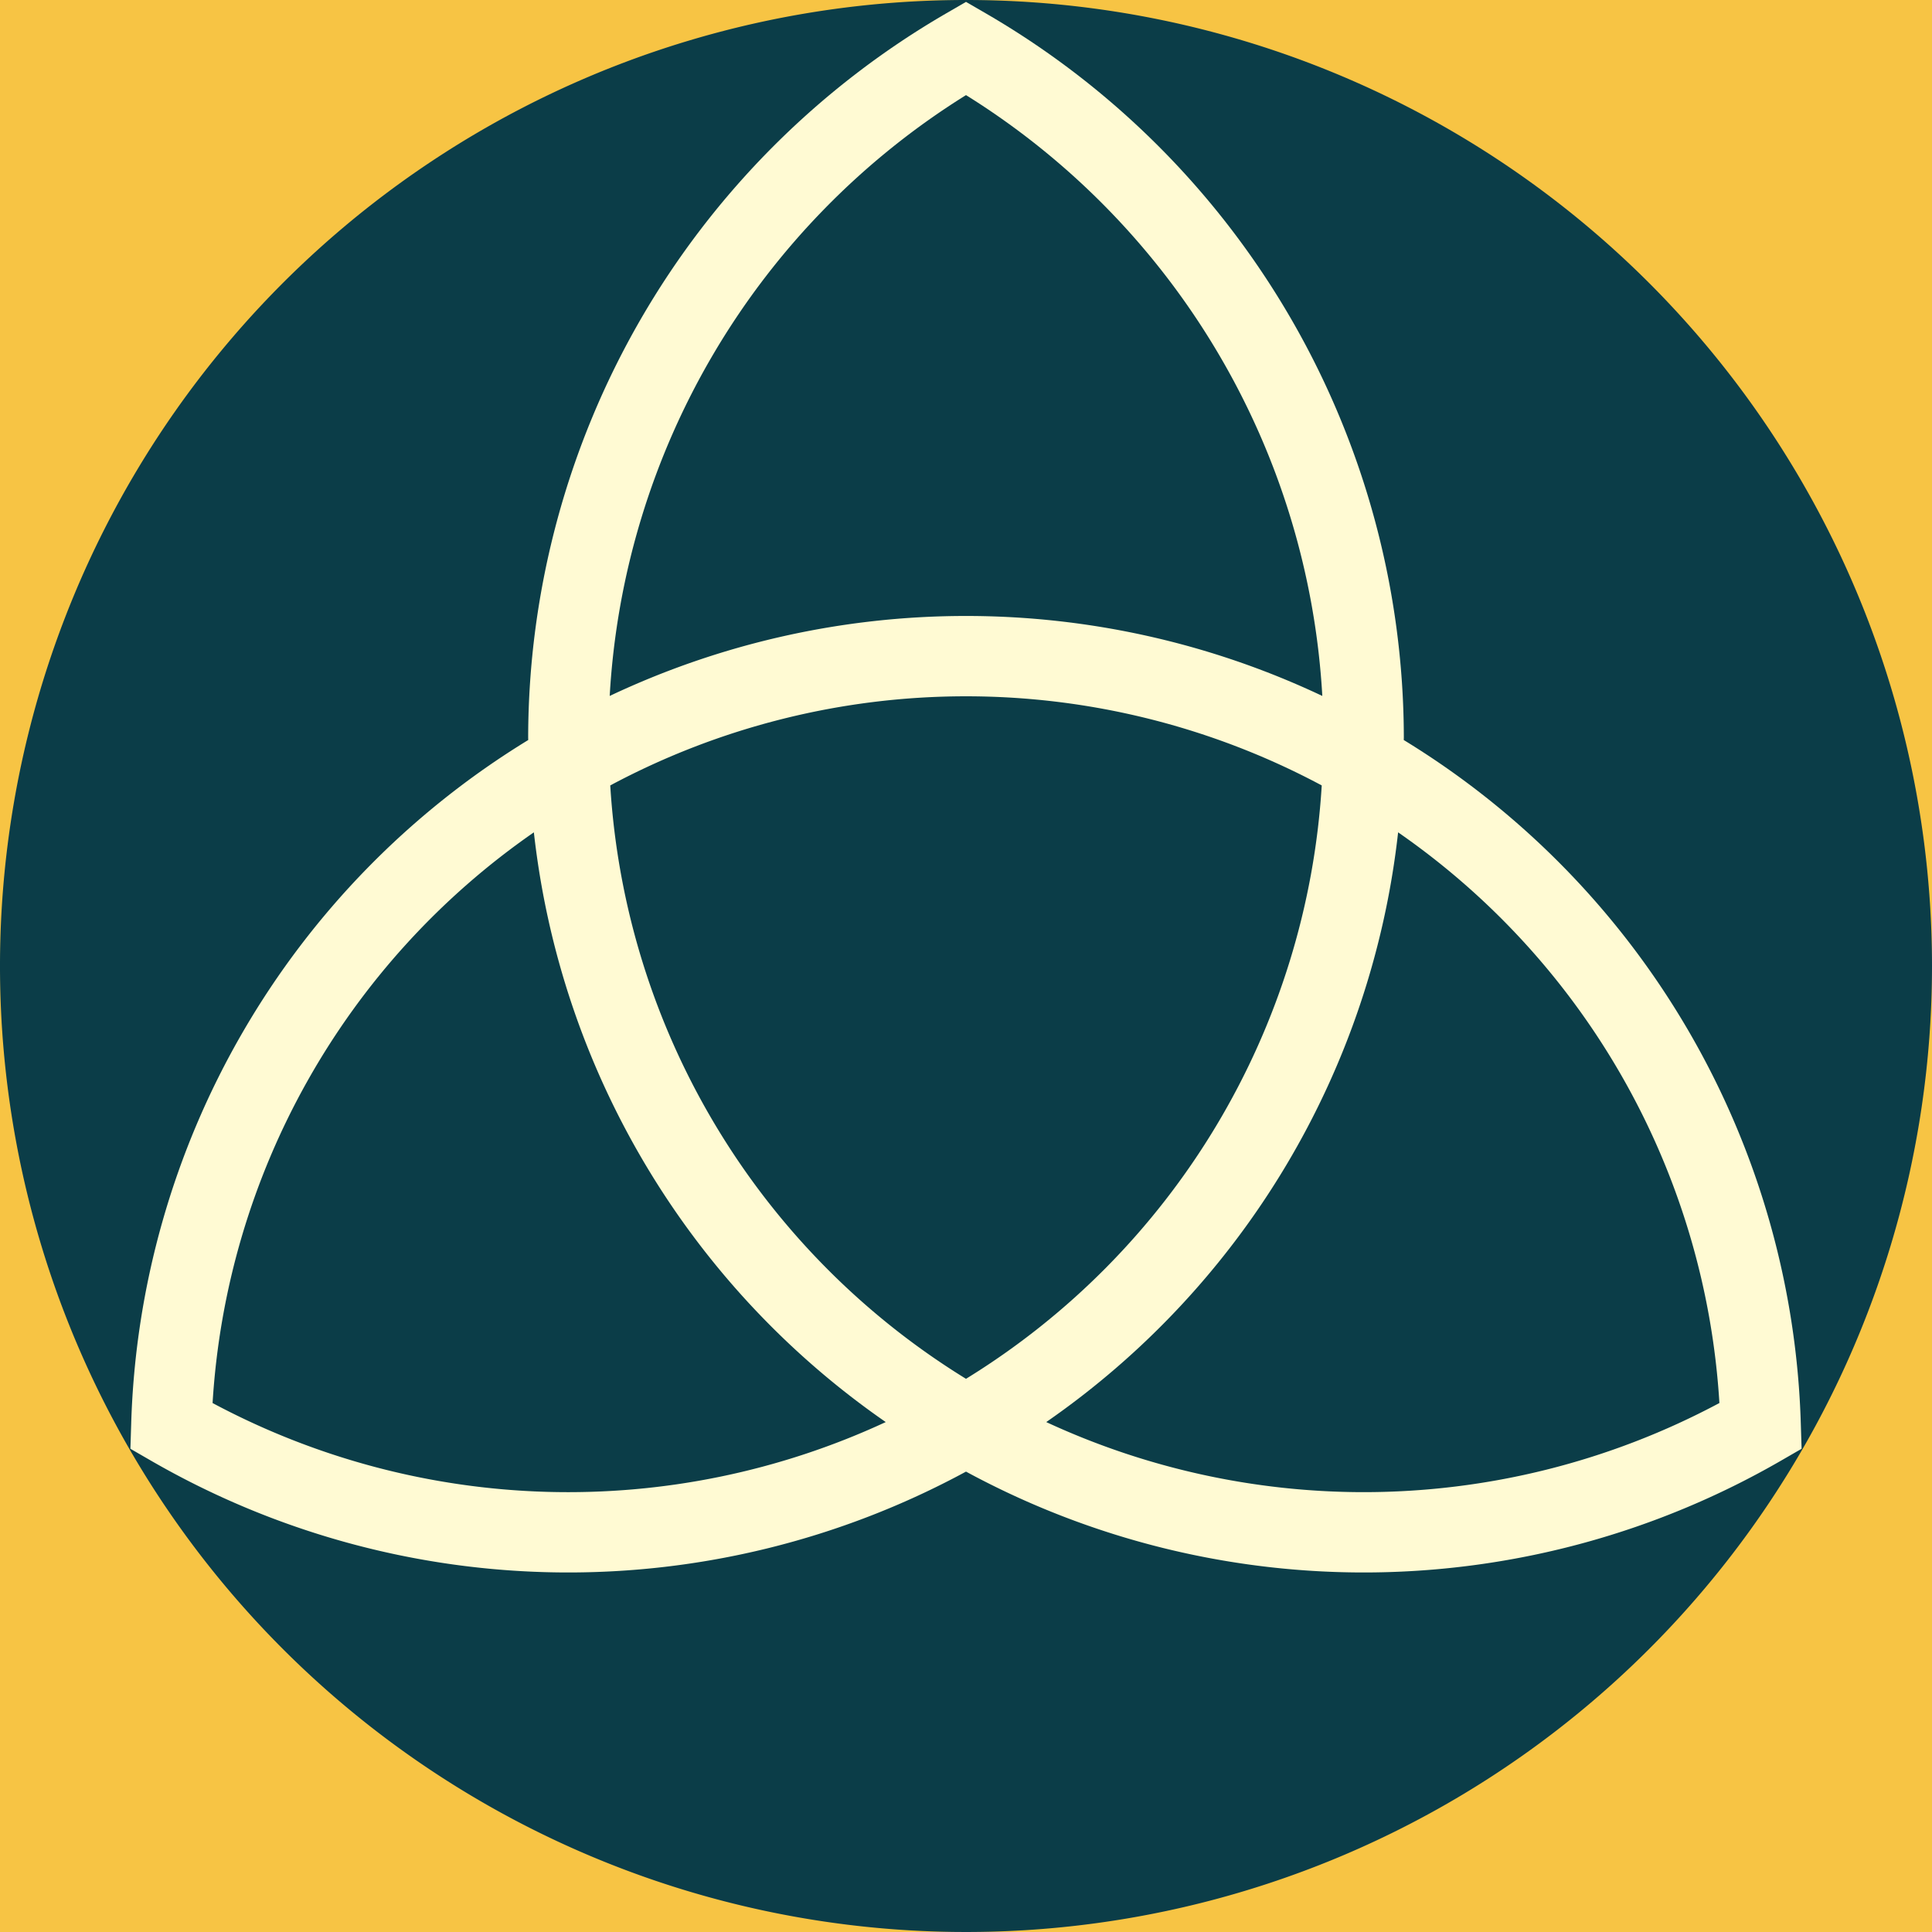 <svg xmlns="http://www.w3.org/2000/svg" xmlns:xlink="http://www.w3.org/1999/xlink" id="icon-wander-sinn-star-beige" width="270" height="270" viewBox="0 0 270 270"><defs><clipPath id="clip-path"><rect id="Rechteck_52" data-name="Rechteck 52" width="270" height="270" fill="none"></rect></clipPath></defs><rect id="Rechteck_51" data-name="Rechteck 51" width="270" height="270" fill="#f7c444"></rect><g id="Gruppe_227" data-name="Gruppe 227"><g id="Gruppe_226" data-name="Gruppe 226" clip-path="url(#clip-path)"><path id="Pfad_187" data-name="Pfad 187" d="M270,135A135,135,0,1,1,135,0,135,135,0,0,1,270,135" fill="#0b3d48"></path><path id="Pfad_188" data-name="Pfad 188" d="M244.811,199.011a116.01,116.01,0,0,0-55.492-95.691c0-.143.01-.284.01-.427a117.186,117.186,0,0,0-58.377-101.1L128.141.165,125.33,1.793a117.184,117.184,0,0,0-58.377,101.1c0,.143.008.284.008.427a116.011,116.011,0,0,0-55.49,95.691l-.106,3.358,2.909,1.68a116.642,116.642,0,0,0,113.867,1.511,116.642,116.642,0,0,0,113.867-1.511l2.909-1.68Zm-116.67-6.419a104.84,104.84,0,0,1-49.716-82.927,105.439,105.439,0,0,1,99.43,0,104.836,104.836,0,0,1-49.714,82.927m0-179.4a105.992,105.992,0,0,1,49.795,83.967,116.512,116.512,0,0,0-99.589,0,105.986,105.986,0,0,1,49.795-83.967M22.85,195.976a104.745,104.745,0,0,1,44.9-79.755,115.837,115.837,0,0,0,49.174,82.415,105.4,105.4,0,0,1-94.075-2.66M183.716,208.43a105.544,105.544,0,0,1-44.36-9.794,115.83,115.83,0,0,0,49.174-82.415,104.746,104.746,0,0,1,44.9,79.753,105.5,105.5,0,0,1-49.716,12.456" transform="translate(6.859 0.1)" fill="#fffad3"></path></g></g></svg>